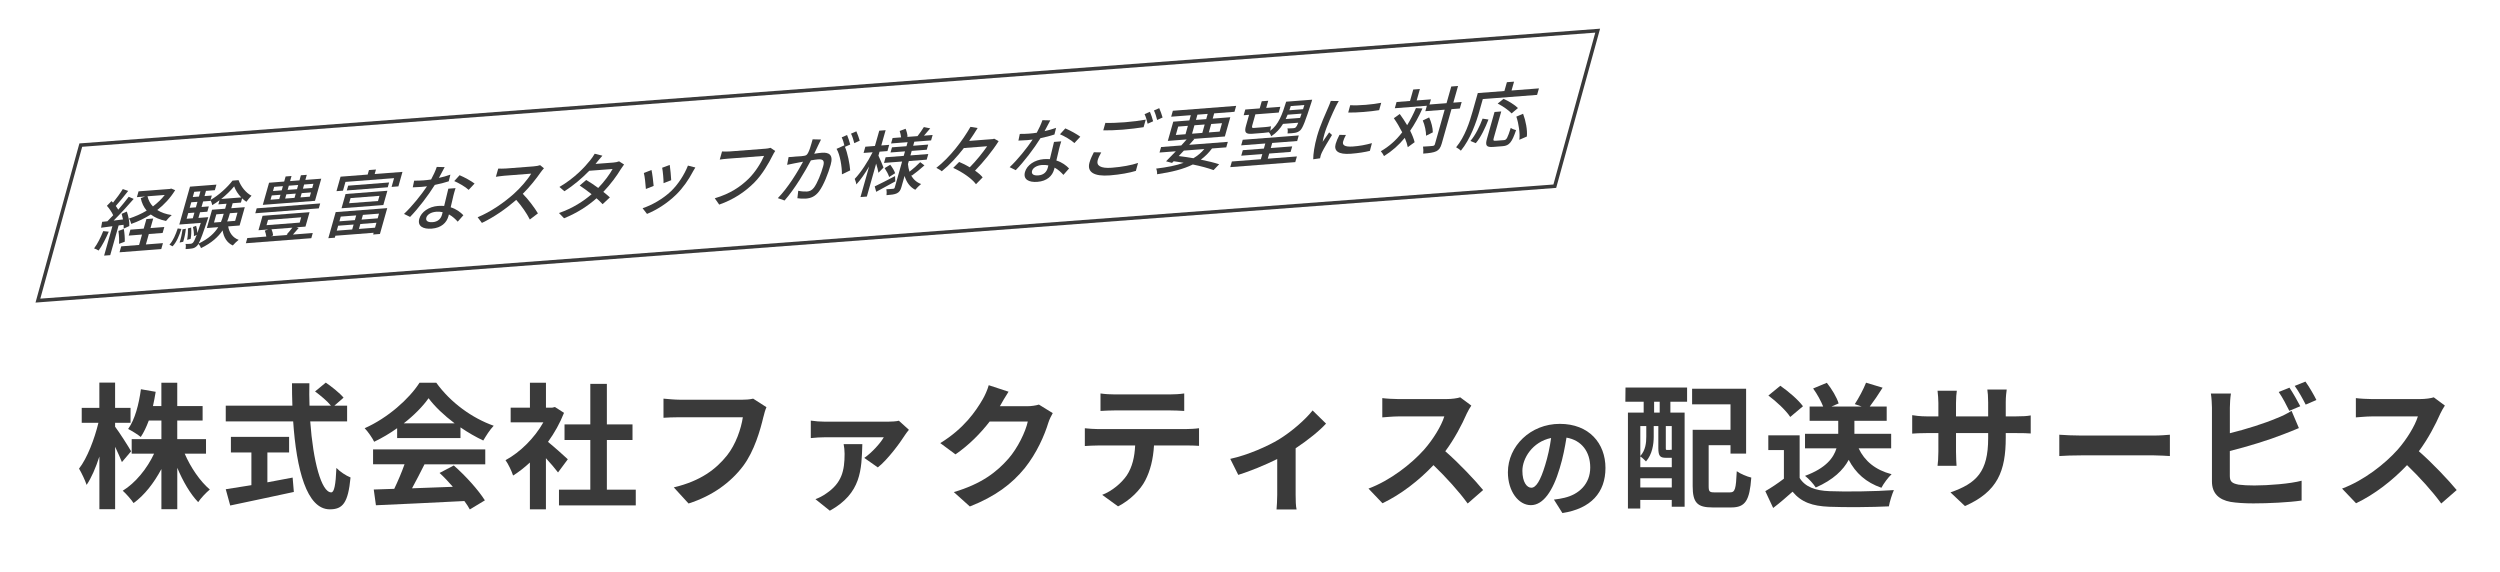 <?xml version="1.0" encoding="UTF-8"?> <svg xmlns="http://www.w3.org/2000/svg" id="_レイヤー_1" data-name="レイヤー 1" viewBox="0 0 699 160"><defs><style> .cls-1 { fill: none; stroke: #3a3a3a; stroke-miterlimit: 10; } .cls-2 { fill: #3a3a3a; stroke-width: 0px; } </style></defs><g><g><path class="cls-2" d="M33.17,63.02c-.94,3.33-1.41,4.99-2.35,8.32-.69.05-1.03.08-1.71.13.93-3.29,1.39-4.93,2.32-8.22-1.15.15-2.22.29-3.17.42.12-.66.18-.99.3-1.65.58-.06.87-.09,1.46-.15.51-.51,1.08-1.09,1.63-1.69-.38-.86-1.08-1.88-1.76-2.64.51-.52.77-.78,1.28-1.31.15.13.29.27.43.42.96-1.16,2.05-2.67,2.73-3.79.6.21.91.31,1.51.52-1.11,1.41-2.41,3.04-3.47,4.21.26.36.51.71.68,1.04,1.08-1.25,2.13-2.54,2.94-3.61.56.23.83.35,1.39.59-1.68,1.93-3.79,4.25-5.61,6.06.83-.08,1.71-.19,2.62-.32-.11-.55-.24-1.09-.38-1.57.58-.25.87-.38,1.45-.63.45,1.25.77,2.93.69,4.05-.63.29-.95.43-1.58.72.03-.32,0-.67-.02-1.07-.55.07-.82.11-1.37.18ZM30.41,64.78c-.81,1.92-1.84,3.92-2.84,5.27-.25-.2-.91-.48-1.27-.6.96-1.26,1.86-3.07,2.56-4.83.62.06.93.09,1.55.16ZM34.62,64.02c.19,1.11.32,2.59.26,3.56-.64.24-.96.36-1.6.6.07-.98.01-2.48-.17-3.61.6-.22.91-.33,1.51-.55ZM48.98,53.17c-1.38,2.24-3.09,4.06-5.01,5.55,1.08.69,2.43,1.18,4.05,1.41-.5.42-1.24,1.16-1.6,1.65-1.7-.34-3.13-.95-4.26-1.81-1.72,1.08-3.56,1.96-5.47,2.64-.09-.47-.36-1.14-.63-1.5,1.69-.55,3.4-1.29,4.95-2.22-.82-.97-1.38-2.13-1.66-3.5.5-.18.74-.27,1.24-.45-.93.07-1.39.11-2.31.18.18-.65.27-.97.46-1.62,3.5-.27,5.24-.4,8.74-.67.16-.04.24-.07.39-.11.44.18.66.27,1.11.45ZM40.79,68.35c1.91-.15,2.86-.22,4.77-.37-.19.66-.28,1-.47,1.66-4.67.36-7,.54-11.67.9.19-.66.28-1,.47-1.66,2-.15,3-.23,5-.39.33-1.17.49-1.75.82-2.91-1.49.11-2.23.17-3.72.29.19-.66.28-1,.47-1.66,1.49-.11,2.23-.17,3.72-.29.3-1.07.45-1.6.76-2.67.76-.06,1.14-.09,1.9-.15-.3,1.07-.45,1.6-.76,2.67,1.55-.12,2.32-.18,3.86-.3-.19.66-.28,1-.47,1.66-1.55.12-2.32.18-3.86.3-.33,1.17-.49,1.75-.82,2.91ZM41.24,54.89c.26,1.09.76,2.04,1.52,2.83,1.24-.95,2.37-2,3.31-3.21-1.93.15-2.9.22-4.83.37Z"></path><path class="cls-2" d="M63.8,63.29c.28,1.78,1.29,3.17,2.93,3.77-.48.35-1.24,1.11-1.64,1.57-1.63-.74-2.55-2.26-2.85-4.21-1.19,1.77-3.03,3.5-6.05,4.96-.08-.35-.43-.9-.72-1.17-.16.27-.31.46-.45.59-.42.41-.83.59-1.3.67-.44.08-1.13.15-1.83.18.08-.44.12-1.08-.02-1.44.62.01,1.18-.03,1.45-.05.23-.02.4-.08.61-.28.24-.24.57-.86,1.06-2.18-.31.13-.47.19-.78.32.06-.72-.07-1.76-.27-2.55.36-.13.54-.2.9-.33.17.6.32,1.38.34,2.01.27-.75.59-1.67.96-2.83-2.4.19-3.61.28-6.01.46,1.2-4.23,1.8-6.35,2.99-10.59,2.96-.23,4.44-.34,7.39-.57-.18.62-.26.94-.44,1.56-.99.08-1.49.11-2.48.19-.16.58-.25.87-.41,1.46l2.04-.16c-.14.49-.21.74-.35,1.23,2.26-1.28,4.74-3.55,6.14-5.4.68-.05,1.02-.08,1.69-.13.67,1.83,2.06,3.56,3.62,4.35-.45.45-1.03,1.15-1.43,1.7-.41-.27-.82-.59-1.2-.96-.13.47-.2.71-.33,1.18-.93.07-1.39.11-2.31.18-.16.56-.24.84-.39,1.4,1.51-.12,2.27-.17,3.78-.29-.58,2.05-.87,3.07-1.45,5.12-1.28.1-1.92.15-3.2.25ZM47.38,68.4c1.01-1.07,1.74-2.81,2.31-4.53.41.05.62.08,1.03.14-.59,1.81-1.35,3.71-2.47,4.86-.35-.19-.53-.28-.88-.47ZM54.31,53.63c-.16.58-.25.87-.41,1.46.69-.05,1.04-.08,1.73-.13.16-.58.25-.87.41-1.46-.69.05-1.04.08-1.73.13ZM53.48,56.56c-.17.62-.26.92-.44,1.54.69-.05,1.04-.08,1.73-.13.17-.62.26-.92.44-1.54l-1.73.13ZM52.18,61.16c.69-.05,1.04-.08,1.73-.13l.45-1.58c-.69.05-1.04.08-1.73.13-.18.63-.27.95-.45,1.58ZM51.97,63.96c-.11,1.16-.43,2.67-.75,3.64-.4.09-.61.13-1.01.22.35-1.02.67-2.51.82-3.69.37-.07.56-.1.94-.17ZM52.32,67.06c.18-.86.26-2.2.22-3.2.37-.09.55-.14.91-.23.09.98.03,2.31-.15,3.16-.39.11-.59.16-.99.27ZM58.25,60.69s-.14.49-.22.69c-1.22,3.74-1.94,5.71-2.51,6.73,2.85-1.37,4.5-2.98,5.5-4.6-1.27.1-1.91.15-3.18.25.58-2.05.87-3.07,1.45-5.12,1.46-.11,2.19-.17,3.66-.28.16-.56.24-.84.39-1.4-.92.07-1.38.11-2.29.18.13-.46.2-.69.33-1.15-.67.51-1.37.98-2.04,1.37-.07-.39-.26-1.01-.46-1.37-.02.07-.03.11-.05.18-.82.06-1.23.09-2.04.16-.17.62-.26.92-.44,1.54l2.04-.16-.42,1.48-2.04.16c-.18.63-.27.95-.45,1.58,1.11-.09,1.66-.13,2.77-.21ZM67.44,55.19c-.88-.9-1.59-2.01-1.97-3.09-.91,1.14-2.22,2.41-3.62,3.53,2.24-.17,3.36-.26,5.6-.43ZM61.78,62.06c.29-.66.48-1.29.66-1.91.04-.15.07-.23.11-.38-.83.06-1.24.1-2.07.16-.26.91-.39,1.37-.65,2.29.78-.06,1.17-.09,1.94-.15ZM64.27,59.63c-.05.16-.07.24-.11.4-.18.63-.38,1.26-.64,1.89.89-.07,1.34-.1,2.23-.17.26-.91.39-1.37.65-2.29-.85.07-1.28.1-2.13.16Z"></path><path class="cls-2" d="M89.14,58.26c-7.11.55-10.66.82-17.76,1.37.16-.55.23-.83.39-1.38,7.11-.55,10.66-.82,17.76-1.37-.16.55-.23.83-.39,1.38ZM87.45,65.14c-.16.58-.25.87-.41,1.46-7.32.57-10.98.85-18.3,1.41.16-.58.25-.87.41-1.46,2.12-.16,3.18-.25,5.31-.41-.07-.55-.24-1.17-.42-1.65.39-.13.58-.2.96-.33-1.09.08-1.64.13-2.73.21.46-1.61.68-2.42,1.14-4.03,5.25-.41,7.88-.61,13.14-1.01-.46,1.61-.68,2.42-1.14,4.03-1.02.08-1.52.12-2.54.2.25.08.38.11.63.19-.53.65-1.09,1.29-1.59,1.83,2.21-.17,3.32-.26,5.54-.43ZM88.08,56.15c-5.84.45-8.76.68-14.6,1.13.7-2.48,1.05-3.72,1.75-6.19,1.69-.13,2.54-.2,4.23-.33.16-.57.24-.85.4-1.42.66-.05.99-.08,1.65-.13-.16.57-.24.85-.4,1.42,1.05-.08,1.57-.12,2.62-.2.16-.57.24-.85.4-1.42.66-.05.99-.08,1.65-.13-.16.57-.24.85-.4,1.42,1.78-.14,2.66-.21,4.44-.34-.7,2.48-1.05,3.72-1.75,6.19ZM76.33,53.41c.97-.08,1.46-.11,2.44-.19.13-.47.2-.7.33-1.17-.97.08-1.46.11-2.44.19-.13.47-.2.7-.33,1.17ZM75.64,55.84c.97-.08,1.46-.11,2.44-.19.14-.48.2-.72.34-1.19-.97.08-1.46.11-2.44.19-.14.48-.2.72-.34,1.19ZM74.52,62.96c3.71-.29,5.56-.43,9.27-.72.17-.59.25-.89.42-1.48-3.71.29-5.56.43-9.27.72l-.42,1.48ZM75.91,64.1c.25.55.42,1.23.46,1.73-.23.09-.34.13-.57.22,1.88-.14,2.81-.22,4.69-.36-.14-.04-.21-.07-.35-.11.49-.51,1.13-1.3,1.6-1.92-2.33.18-3.5.27-5.83.45ZM80.75,51.92c-.13.47-.2.7-.33,1.17,1.05-.08,1.57-.12,2.62-.2.13-.47.2-.7.33-1.17-1.05.08-1.57.12-2.62.2ZM80.07,54.33c-.14.48-.2.72-.34,1.19,1.05-.08,1.57-.12,2.62-.2.13-.48.2-.72.34-1.19-1.05.08-1.57.12-2.62.2ZM87.63,51.39c-1.04.08-1.56.12-2.6.2-.13.47-.2.7-.33,1.17,1.04-.08,1.56-.12,2.6-.2.13-.47.2-.7.33-1.17ZM86.95,53.8c-1.04.08-1.56.12-2.6.2-.14.48-.2.72-.34,1.19,1.04-.08,1.56-.12,2.6-.2.14-.48.2-.72.34-1.19Z"></path><path class="cls-2" d="M112.53,48.06c-.46,1.62-.69,2.43-1.14,4.05-.76.06-1.14.09-1.9.15.28-.98.42-1.47.69-2.45-5.44.42-8.15.63-13.59,1.05-.28.98-.42,1.47-.69,2.45-.73.06-1.09.08-1.82.14.46-1.62.69-2.43,1.14-4.05,3.03-.23,4.55-.35,7.58-.59.14-.5.21-.75.36-1.26.78-.06,1.18-.09,1.96-.15-.14.5-.21.75-.36,1.26,3.11-.24,4.66-.36,7.77-.6ZM93.85,59.3c5.77-.45,8.65-.67,14.42-1.11-.82,2.89-1.23,4.34-2.04,7.23-.76.06-1.14.09-1.9.15.05-.19.08-.29.14-.49-4.28.33-6.42.5-10.7.83-.06.22-.09.33-.15.55-.73.06-1.09.08-1.82.14.82-2.91,1.24-4.37,2.06-7.29ZM108.8,51.02c-.15.53-.23.8-.38,1.34-4.59.35-6.88.53-11.46.89.15-.53.23-.8.38-1.34l11.46-.89ZM96.62,54.24c4.68-.36,7.01-.54,11.69-.9-.45,1.59-.68,2.39-1.13,3.99-4.68.36-7.01.54-11.69.9.45-1.59.68-2.39,1.13-3.99ZM95.27,60.56c-.15.53-.22.79-.37,1.32,1.73-.13,2.59-.2,4.32-.33.15-.53.22-.79.37-1.32-1.73.13-2.59.2-4.32.33ZM94.16,64.49c1.73-.13,2.59-.2,4.32-.33.16-.55.23-.83.39-1.38-1.73.13-2.59.2-4.32.33-.16.55-.23.83-.39,1.38ZM97.61,56.82c3.23-.25,4.85-.37,8.08-.62.16-.57.24-.86.41-1.44-3.23.25-4.85.37-8.08.62-.16.57-.24.86-.41,1.44ZM105.97,59.73c-1.8.14-2.7.21-4.5.35-.15.53-.22.79-.37,1.32,1.8-.14,2.7-.21,4.5-.35.15-.53.22-.79.37-1.32ZM104.86,63.66c.16-.55.23-.83.39-1.38-1.8.14-2.7.21-4.5.35-.16.55-.23.83-.39,1.38,1.8-.14,2.7-.21,4.5-.35Z"></path><path class="cls-2" d="M122.7,49.75c1.1-.24,2.19-.55,3.23-.92-.19.74-.28,1.11-.46,1.86-1.11.36-2.47.73-3.9,1.01-1.82,2.93-4.61,6.59-6.91,8.95-.68-.34-1.02-.5-1.7-.84,2.25-2.11,4.85-5.36,6.43-7.72-.52.06-1.02.12-1.52.16-.78.06-1.65.11-2.46.13.16-.75.23-1.12.39-1.87.78.02,1.76-.02,2.59-.08.68-.05,1.41-.13,2.15-.25.63-1.16,1.23-2.43,1.58-3.51.88.02,1.33.03,2.21.05-.37.72-.98,1.88-1.61,3.03ZM126.71,54.98c-.17.66-.44,1.83-.7,2.98,1.6.49,2.76,1.39,3.55,2.22-.63.72-.95,1.08-1.58,1.8-.6-.67-1.41-1.46-2.46-2.03-.06.2-.11.4-.16.57-.49,1.72-1.93,3.2-4.66,3.41-2.4.18-4.05-.68-3.46-2.78.54-1.9,2.67-3.37,5.23-3.57.62-.05,1.18-.03,1.72,0,.39-1.59.83-3.49,1.16-4.82.81-.06,1.21-.09,2.02-.16-.28.85-.46,1.56-.67,2.37ZM120.95,62.12c1.57-.12,2.33-1.01,2.64-2.11.05-.18.12-.42.17-.69-.55-.12-1.16-.17-1.85-.11-1.36.11-2.46.78-2.7,1.61-.25.87.33,1.4,1.74,1.29ZM127.01,50.63c.6-.66.9-.98,1.49-1.64,1.3.53,3.36,1.68,4.19,2.33-.66.71-.99,1.06-1.65,1.77-.87-.84-2.8-1.94-4.03-2.46Z"></path><path class="cls-2" d="M151.19,48.16c-1.19,1.72-3.06,4.1-5.02,6.03,1.62,1.62,3.38,4.03,4.23,5.47-.91.69-1.36,1.03-2.26,1.72-.85-1.72-2.28-3.78-3.8-5.49-2.86,2.48-6.26,4.86-9.6,6.44-.47-.64-.71-.95-1.19-1.59,3.7-1.51,7.49-4.18,10.17-6.59,1.84-1.65,3.85-3.98,4.8-5.6-3.03.23-4.55.35-7.58.59-.81.06-1.95.25-2.29.29.26-.91.39-1.37.65-2.29.4.03,1.57.02,2.21-.03,3.07-.24,4.6-.36,7.66-.59.76-.06,1.47-.19,1.85-.34.43.35.64.52,1.07.87-.2.21-.65.74-.9,1.1Z"></path><path class="cls-2" d="M166.85,45.41c-.12.15-.22.27-.34.42,1.99-.15,2.99-.23,4.98-.38.58-.04,1.18-.17,1.61-.34.55.35.83.53,1.39.88-.28.36-.65.88-.91,1.3-1.08,1.81-2.8,4.18-4.89,6.36.7.54,1.33,1.09,1.83,1.54-.81.76-1.22,1.14-2.03,1.9-.43-.48-1.04-1.05-1.7-1.65-2.39,2.11-5.36,4.08-9.08,5.59-.57-.59-.85-.88-1.42-1.47,3.83-1.33,6.83-3.28,9.12-5.26-1.14-.9-2.35-1.78-3.33-2.43.73-.62,1.1-.93,1.83-1.55,1.04.61,2.23,1.41,3.35,2.23,1.68-1.73,3.21-3.79,4.02-5.3-2.61.2-3.92.3-6.53.5-1.88,1.95-4.32,4.06-6.95,5.72-.55-.48-.83-.72-1.38-1.2,4.19-2.44,7.06-5.53,8.56-7.41.37-.44.97-1.28,1.3-1.88.86.22,1.29.33,2.15.55-.58.64-1.24,1.46-1.58,1.88Z"></path><path class="cls-2" d="M182.75,51.98c-.87.34-1.3.52-2.16.86-.05-1.04-.34-3.72-.57-4.47l2.14-.84c.21.89.52,3.36.6,4.45ZM193.7,48.05c-1.17,2.21-2.67,4.42-4.62,6.34-2.58,2.53-5.6,4.37-8.18,5.42-.49-.64-.74-.95-1.23-1.59,2.52-.83,5.68-2.58,7.98-4.79,1.92-1.85,3.69-4.56,4.7-7.13.83.21,1.24.32,2.07.53-.33.52-.56.89-.73,1.22ZM187.67,50.38c-.85.34-1.28.5-2.14.84.02-.93-.19-3.39-.39-4.32.85-.31,1.27-.47,2.12-.78.13.82.39,3.39.41,4.26Z"></path><path class="cls-2" d="M216.04,43.43c-1.04,2.1-2.9,5.39-5.18,7.66-2.56,2.55-5.69,4.68-9.77,6.12-.5-.71-.74-1.06-1.24-1.77,4.32-1.28,7.14-3.2,9.44-5.44,1.91-1.87,3.54-4.53,4.34-6.41-4.06.31-6.09.47-10.14.78-.89.07-1.73.17-2.25.25.26-.91.38-1.36.64-2.27.56.04,1.5.04,2.19-.01,4.01-.31,6.01-.46,10.02-.77.35-.03.87-.09,1.36-.24.52.36.78.53,1.3.89-.26.34-.49.79-.7,1.2Z"></path><path class="cls-2" d="M228.87,40.4c-.31.63-.76,1.62-1.22,2.59.87-.15,1.65-.25,2.12-.28,1.98-.15,3.29.52,2.49,3.35-.68,2.39-1.93,5.67-3.25,7.44-1.08,1.43-2.26,1.92-3.69,2.03-.81.06-1.74,0-2.37-.11.1-.83.15-1.25.24-2.08.78.18,1.85.25,2.43.21.72-.06,1.35-.28,1.96-1.08.98-1.32,2-3.92,2.59-6.02.49-1.74-.23-1.98-1.53-1.88-.43.03-1.13.13-1.91.27-1.61,3.03-4.39,7.82-7.36,11.22-.76-.27-1.14-.4-1.89-.66,2.84-2.89,5.56-7.38,7.06-10.19-.96.17-1.84.34-2.33.44-.53.1-1.54.3-2.13.44.16-.87.25-1.3.41-2.17.67-.01,1.3-.08,2-.15.67-.07,2.49-.05,2.99-.43.73-.54,1.35-3.07,1.73-4.39.94.02,1.41.03,2.35.06-.22.43-.48.97-.7,1.42ZM237.72,40.41c-.59.26-.89.39-1.48.65.75,1.72,1.37,4.88,1.47,6.58-.93.44-1.39.67-2.31,1.11.03-2.12-.53-5.54-1.5-7.13.86-.39,1.29-.59,2.16-.98,0,.04.04.08.05.12-.17-.76-.46-1.73-.77-2.36.6-.26.9-.39,1.5-.65.31.69.69,1.91.88,2.66ZM240.37,39.34c-.6.28-.91.41-1.51.69-.21-.84-.54-1.94-.92-2.66.6-.26.9-.39,1.5-.65.32.71.75,1.92.94,2.62Z"></path><path class="cls-2" d="M245.62,48.31c-.09-.61-.38-1.65-.65-2.56-1.04,3.68-1.56,5.53-2.6,9.21-.71.05-1.07.08-1.78.14.97-3.42,1.45-5.14,2.42-8.56-1.16,1.97-2.43,3.81-3.58,5.03-.04-.49-.3-1.16-.45-1.55,1.69-1.75,3.71-4.84,5-7.45-1.01.08-1.51.12-2.52.19.2-.7.3-1.04.49-1.74,1.07-.08,1.61-.12,2.68-.21.48-1.71.73-2.56,1.21-4.27.71-.05,1.07-.08,1.78-.14-.48,1.71-.73,2.56-1.21,4.27.88-.07,1.33-.1,2.21-.17-.2.7-.3,1.04-.49,1.74-.88.07-1.33.1-2.21.17-.13.45-.19.67-.31,1.11.35.69,1.24,2.83,1.42,3.33-.56.58-.84.87-1.4,1.45ZM250.32,50.72c-1.8,1.01-3.76,2.07-5.33,2.91-.17-.6-.25-.91-.42-1.51,1.44-.67,3.57-1.78,5.69-2.89.02.6.04.9.06,1.5ZM254.69,48.9c.6,1.18,1.55,2.08,2.85,2.55-.47.37-1.25,1.13-1.63,1.61-1.5-.75-2.47-2.13-2.99-3.87-.35,1.24-.53,1.86-.88,3.1-.26.91-.58,1.42-1.27,1.76-.67.33-1.61.42-2.9.52.07-.46.06-1.21-.04-1.66.79-.02,1.65-.1,1.92-.13.24-.03.35-.11.42-.35.82-2.91,1.23-4.36,2.06-7.27-2.02.16-3.04.23-5.06.39.18-.63.27-.95.45-1.58,2.02-.16,3.04-.23,5.06-.39.14-.5.21-.75.36-1.26-1.62.13-2.43.19-4.05.31.16-.57.24-.86.41-1.44,1.62-.13,2.43-.19,4.05-.31.13-.45.19-.68.32-1.13-1.85.14-2.78.21-4.63.36.17-.61.26-.91.43-1.52.95-.07,1.43-.11,2.38-.18-.06-.57-.23-1.25-.4-1.79.66-.25.99-.37,1.65-.62.3.67.52,1.58.55,2.19-.1.04-.15.06-.25.1,1.21-.09,1.82-.14,3.04-.23.57-.72,1.34-1.81,1.77-2.53.71.14,1.07.21,1.78.36-.61.72-1.22,1.44-1.75,2.04.97-.07,1.45-.11,2.42-.19-.17.61-.26.91-.43,1.52-1.88.14-2.81.22-4.69.36-.13.45-.19.68-.32,1.13,1.69-.13,2.53-.2,4.21-.33-.16.57-.24.86-.41,1.44-1.69.13-2.53.2-4.21.33-.14.5-.21.75-.36,1.26,2-.15,3-.23,5-.39-.18.63-.27.95-.45,1.58-2,.15-3,.23-5,.39-.1.34-.14.51-.24.85.07.75.21,1.47.43,2.13.99-.77,2.22-1.85,3-2.67.47.36.71.54,1.18.9-1.14,1.04-2.52,2.14-3.54,2.87-.1-.08-.15-.12-.25-.2ZM248.91,46.06c.55.71,1.16,1.69,1.37,2.37-.67.42-1,.64-1.67,1.06-.19-.68-.75-1.72-1.26-2.48.63-.38.94-.57,1.56-.95Z"></path><path class="cls-2" d="M279.22,39.46c-1.63,2.62-4.21,5.81-6.6,8.25.89.62,1.66,1.28,2.13,1.89l-1.87,1.91c-1.08-1.54-3.87-3.46-6.37-4.56.67-.67,1-1,1.67-1.67.96.4,2,.91,2.97,1.49,1.75-1.76,3.56-4,4.86-5.88-2.6.2-3.9.3-6.51.5-1.88,2.42-3.98,4.72-6.18,6.5-.34-.31-1.07-.73-1.53-.95,3.85-2.97,7.39-7.68,9.55-11.47.8.13,1.21.19,2.01.32-.71,1.16-1.51,2.39-2.37,3.61,2.64-.2,3.97-.31,6.61-.51.16-.04.24-.07.39-.11.5.27.75.41,1.24.68Z"></path><path class="cls-2" d="M292.05,36.67c1.1-.24,2.2-.55,3.23-.92-.19.74-.28,1.11-.46,1.86-1.11.36-2.47.73-3.9,1.02-1.82,2.93-4.61,6.59-6.92,8.95-.68-.34-1.02-.5-1.7-.84,2.26-2.11,4.85-5.36,6.43-7.72-.52.06-1.02.12-1.52.16-.78.06-1.65.11-2.46.13.16-.75.23-1.12.39-1.87.78.02,1.76-.02,2.59-.08.68-.05,1.41-.13,2.15-.25.63-1.16,1.23-2.43,1.58-3.51.88.02,1.33.03,2.21.05-.37.72-.98,1.88-1.61,3.03ZM296.06,41.9c-.17.66-.44,1.84-.7,2.98,1.6.49,2.76,1.39,3.55,2.22-.63.72-.95,1.08-1.58,1.8-.6-.67-1.41-1.46-2.46-2.03-.06.2-.11.4-.16.57-.49,1.72-1.93,3.2-4.66,3.41-2.4.18-4.05-.68-3.46-2.78.54-1.9,2.67-3.37,5.23-3.57.62-.05,1.18-.03,1.72,0,.39-1.59.83-3.49,1.16-4.82.81-.06,1.21-.09,2.02-.16-.28.85-.46,1.56-.67,2.37ZM290.31,49.04c1.57-.12,2.33-1.01,2.64-2.1.05-.18.12-.42.17-.69-.55-.12-1.16-.17-1.85-.11-1.36.11-2.46.78-2.7,1.61-.25.87.33,1.4,1.74,1.29ZM296.37,37.54c.6-.66.9-.98,1.49-1.64,1.3.53,3.36,1.68,4.19,2.33-.66.71-.99,1.06-1.65,1.77-.87-.84-2.8-1.94-4.03-2.46Z"></path><path class="cls-2" d="M306.91,44.83c-.41,1.44.76,2.32,3.94,2.07,2.81-.22,5.54-.72,7.35-1.34-.24.89-.37,1.33-.61,2.22-1.73.53-4.37,1.03-7.29,1.26-4.44.34-6.42-.93-5.68-3.58.31-1.09.81-2.08,1.22-2.89.83.02,1.24.02,2.07.04-.44.79-.8,1.49-1.01,2.22ZM314.53,34.18c2-.15,4.25-.45,5.82-.73-.24.84-.36,1.26-.6,2.11-1.46.23-3.87.54-5.81.69-2.11.16-3.86.22-5.47.2.24-.83.35-1.25.59-2.09,1.46.05,3.34-.02,5.47-.18ZM322.41,33.91c-.61.28-.92.42-1.53.69-.18-.8-.5-1.96-.86-2.69.6-.26.9-.39,1.5-.65.31.69.7,1.89.89,2.64ZM325.05,32.86c-.6.28-.91.41-1.51.69-.21-.84-.54-1.96-.9-2.66.59-.26.89-.39,1.48-.65.32.71.75,1.92.94,2.62Z"></path><path class="cls-2" d="M338.88,41.51c-.92,1.24-1.96,2.27-3.13,3.13,2.01.4,3.8.85,5.13,1.29-.63.65-.94.98-1.57,1.63-1.48-.54-3.49-1.1-5.8-1.57-2.63,1.31-5.87,2.12-9.99,2.73.03-.54-.06-1.2-.26-1.58,3.06-.37,5.58-.86,7.69-1.62-.9-.17-1.84-.29-2.79-.44-.18.19-.27.28-.46.47-.67-.18-1-.27-1.67-.45.78-.77,1.75-1.76,2.73-2.8-1.83.14-2.74.21-4.56.35.17-.62.26-.92.44-1.54,2.26-.17,3.38-.26,5.64-.44.53-.57,1.05-1.15,1.51-1.68-2.11.16-3.16.24-5.27.41.61-2.15.91-3.23,1.52-5.38,1.8-.14,2.7-.21,4.5-.35.16-.58.25-.87.41-1.46-2.2.17-3.3.25-5.49.42.19-.66.28-1,.47-1.66,7.08-.55,10.62-.82,17.7-1.37-.19.66-.28,1-.47,1.66-2.27.18-3.41.26-5.68.44-.16.58-.25.87-.41,1.46,1.97-.15,2.95-.23,4.92-.38-.61,2.15-.91,3.23-1.52,5.38-3.54.27-5.3.41-8.84.68.11.02.17.03.29.06-.45.51-.92,1.04-1.42,1.59,4.32-.33,6.48-.5,10.8-.83-.17.62-.26.92-.44,1.54-1.59.12-2.39.18-3.99.31ZM328.76,37.74c1.08-.08,1.62-.13,2.71-.21.27-.94.4-1.41.66-2.35-1.08.08-1.62.13-2.71.21-.27.94-.4,1.41-.66,2.35ZM331.01,42.11c-.49.51-.98,1.03-1.44,1.52,1.39.17,2.78.38,4.11.61,1.19-.71,2.17-1.53,3.05-2.57-2.29.18-3.43.27-5.72.44ZM334.39,33.52c1.15-.09,1.72-.13,2.87-.22.16-.58.25-.87.41-1.46-1.15.09-1.72.13-2.87.22-.16.58-.25.87-.41,1.46ZM336.17,37.16c.27-.94.4-1.41.66-2.35-1.15.09-1.72.13-2.87.22-.27.94-.4,1.41-.66,2.35,1.15-.09,1.72-.13,2.87-.22ZM338.65,34.67c-.27.94-.4,1.41-.66,2.35,1.21-.09,1.81-.14,3.02-.23.27-.94.4-1.41.66-2.35-1.21.09-1.81.14-3.02.23Z"></path><path class="cls-2" d="M349.22,32.1c-.6.05-.89.07-1.49.12.18-.64.27-.96.45-1.6,1.61-.12,2.42-.19,4.03-.31.23-.8.34-1.2.57-2,.73-.06,1.09-.08,1.82-.14-.23.8-.34,1.2-.57,2,1.58-.12,2.37-.18,3.95-.3-.18.64-.27.96-.45,1.6-2.61.2-3.92.3-6.53.5-.35,1.22-.52,1.83-.86,3.06-.17.61-.1.78.44.74,1.26-.1,1.9-.15,3.16-.24.48-.04,1.23-.13,1.64-.22-.06.34-.16.86-.22,1.26,2.36-1.79,3.34-4.53,4.45-8.14,2.91-.22,4.36-.34,7.27-.56-.08.29-.12.44-.21.73-1.68,5.24-2.4,7.11-3.08,7.8-.47.43-.91.62-1.48.73-.47.09-1.28.16-2.11.18.08-.42.1-1.06-.05-1.4.73,0,1.41-.05,1.7-.07.29-.02.46-.06.69-.29.17-.17.38-.54.65-1.24-1.7.13-2.55.2-4.26.33-.83,1.37-1.89,2.54-3.3,3.46-.1-.35-.37-.84-.67-1.12-.4.07-.93.13-1.44.17-1.28.1-1.92.15-3.2.25-1.94.15-2.25-.46-1.74-2.26l.85-3.01ZM362.61,43.75c-.18.63-.27.95-.45,1.58-7.27.56-10.91.84-18.18,1.4.18-.63.27-.95.45-1.58,3.24-.25,4.86-.38,8.1-.63.16-.58.24-.86.41-1.44-2.35.18-3.53.27-5.89.45.17-.62.26-.92.44-1.54,2.35-.18,3.53-.27,5.89-.45.16-.57.24-.85.4-1.42-2.7.21-4.05.31-6.75.52.18-.62.26-.93.44-1.56,6.26-.48,9.39-.73,15.66-1.21-.18.62-.26.93-.44,1.56-2.79.22-4.19.32-6.98.54-.16.57-.24.85-.4,1.42,2.4-.19,3.59-.28,5.99-.46-.17.62-.26.92-.44,1.54-2.4.19-3.59.28-5.99.46-.16.58-.24.86-.41,1.44,3.26-.25,4.9-.38,8.16-.63ZM363.5,32.97c.12-.35.25-.75.42-1.2-1.56.12-2.34.18-3.9.3-.18.41-.35.82-.54,1.21,1.61-.12,2.42-.19,4.03-.31ZM360.9,29.65c-.14.41-.27.79-.39,1.18,1.53-.12,2.29-.18,3.82-.29.15-.47.22-.71.37-1.18-1.52.12-2.28.18-3.8.29Z"></path><path class="cls-2" d="M373.47,29.79c-.82,1.69-2.56,5.54-3.17,7.71-.2.71-.36,1.41-.49,2.16.59-.86,1.28-1.88,1.82-2.65.32.29.48.44.8.73-.97,1.58-2.31,3.8-2.8,4.83-.14.29-.32.73-.37.94-.05.2-.12.5-.17.75-.77.11-1.15.16-1.91.27-.01-1.39.31-3.75,1.08-6.48.85-3.02,2.48-6.53,3.17-8.14.22-.51.49-1.15.66-1.69.89.01,1.34.02,2.24.03-.25.37-.68,1.2-.87,1.57ZM375.54,39.55c-.26.91.25,1.6,2.75,1.41,1.86-.14,3.45-.43,5.3-.94-.23.86-.34,1.3-.57,2.16-1.37.34-3.13.64-5.34.81-3.51.27-4.78-.8-4.23-2.76.21-.73.53-1.51,1.06-2.52.73,0,1.09.01,1.81.02-.39.72-.62,1.28-.78,1.82ZM386.19,28.73c-.23.83-.35,1.24-.58,2.07-2.42.4-6.33.73-8.65.67.23-.83.34-1.24.56-2.06,2.27.18,6.45-.22,8.68-.67Z"></path><path class="cls-2" d="M408.16,30.34c-.93.07-1.4.11-2.33.18-1.09,3.86-1.64,5.79-2.73,9.65-.33,1.15-.76,1.75-1.51,2.12-.76.37-1.93.53-3.66.66.07-.54.05-1.41-.05-1.96,1.23-.05,2.35-.15,2.7-.19.34-.04.52-.14.62-.48,1.09-3.86,1.64-5.79,2.73-9.65-2.16.17-3.25.25-5.41.42.17-.61.26-.91.43-1.52-3.59.28-5.38.42-8.96.69.2-.7.3-1.04.49-1.74,1.5-.12,2.26-.17,3.76-.29.36-1.28.54-1.92.9-3.2.74-.06,1.12-.09,1.86-.14-.36,1.28-.54,1.92-.9,3.2,1.59-.12,2.39-.18,3.99-.31-.16.57-.24.86-.41,1.44,1.91-.15,2.86-.22,4.77-.37.53-1.86.79-2.79,1.32-4.66.76-.06,1.14-.09,1.9-.15-.53,1.86-.79,2.79-1.32,4.66.93-.07,1.4-.11,2.33-.18-.21.73-.31,1.09-.52,1.82ZM397.72,30.33c-1.04,2.32-2.17,4.38-3.44,6.22.58,1.16,1.03,2.28,1.25,3.21-.76.56-1.15.84-1.91,1.39-.15-.76-.44-1.67-.84-2.61-1.66,2.03-3.58,3.72-5.81,5.1-.14-.35-.59-1.04-.89-1.36,2.36-1.35,4.32-3.12,5.98-5.29-.7-1.39-1.52-2.77-2.34-3.94.66-.47.99-.71,1.65-1.18.7.93,1.41,2.03,2.07,3.13.9-1.46,1.71-3.04,2.46-4.78.72.04,1.09.06,1.81.1ZM398.73,37.95c.02-1.15-.35-2.96-.92-4.27.71-.34,1.07-.51,1.78-.85.59,1.26,1.05,2.99,1.02,4.18-.75.38-1.13.56-1.88.94Z"></path><path class="cls-2" d="M413.66,31.02c-.89,3.16-2.53,7.88-5.2,11.11-.27-.28-.95-.78-1.33-.95,2.49-3,3.79-7.12,4.61-10.02.58-2.06.87-3.08,1.45-5.14,2.97-.23,4.46-.34,7.44-.57.28-.99.42-1.48.7-2.47.8-.06,1.2-.09,2-.15-.28.99-.42,1.48-.7,2.47,3.07-.24,4.6-.36,7.66-.59-.21.73-.31,1.09-.52,1.82-6.07.47-9.11.7-15.18,1.17-.38,1.33-.56,1.99-.94,3.32ZM411.13,39.41c1.41-1.63,2.58-4.06,3.4-6.24.66.1.99.15,1.65.25-.87,2.23-2.1,4.93-3.55,6.61-.6-.25-.9-.37-1.5-.62ZM420.51,39.18c.74-.06.99-.57,1.9-3.43.31.27,1.02.53,1.48.64-1.14,3.37-1.89,4.34-3.71,4.48-1.07.08-1.61.12-2.69.21-1.94.15-2.27-.42-1.72-2.34.84-2.97,1.26-4.46,2.1-7.43.75-.06,1.13-.09,1.88-.15-.84,2.97-1.26,4.46-2.1,7.43-.2.71-.09.82.61.76.9-.07,1.35-.1,2.25-.17ZM422.64,31.71c-.73-.83-2.46-2.03-3.89-2.75.66-.53.99-.8,1.65-1.33,1.41.64,3.19,1.73,4.02,2.58-.71.6-1.07.9-1.78,1.5ZM425.86,31.82c.74,1.96,1.24,4.56,1.05,6.35-.84.37-1.26.55-2.1.91.22-1.76-.16-4.44-.84-6.47.75-.32,1.13-.48,1.88-.8Z"></path></g><polygon class="cls-1" points="434.72 52.06 10.6 84.05 22.59 40.57 446.71 8.57 434.72 52.06"></polygon></g><g><path class="cls-2" d="M34.09,129.21c-.42-1.06-1.14-2.69-1.9-4.29v17.45h-4.4v-14.72c-1.02,3.15-2.24,5.96-3.57,7.93-.42-1.29-1.4-3.34-2.12-4.55,2.28-2.92,4.32-8.27,5.42-12.82h-4.67v-4.17h4.93v-7.06h4.4v7.06h4.32v4.17h-4.32v1.1c1.1,1.4,3.87,5.77,4.48,6.87l-2.58,3.03ZM51.65,126.86c1.67,3.87,4.32,7.74,7.02,10.01-1.02.83-2.54,2.43-3.26,3.53-2.2-2.28-4.25-5.8-5.84-9.6v11.57h-4.44v-11.23c-2.09,3.91-4.74,7.32-7.78,9.52-.68-1.02-2.09-2.62-3.03-3.45,3.53-2.16,6.79-6.15,8.76-10.36h-6.26v-4.06h8.31v-5.2h-3.53c-.65,1.75-1.4,3.34-2.24,4.59-.76-.64-2.54-1.74-3.53-2.24,1.9-2.66,3-6.87,3.57-11.11l4.13.72c-.23,1.37-.46,2.69-.76,3.98h2.35v-6.52h4.44v6.52h7.09v4.06h-7.09v5.2h8.04v4.06h-5.96Z"></path><path class="cls-2" d="M86.74,117.83c.8,11.08,3.11,19.84,5.88,19.84.8,0,1.25-2.01,1.44-6.83,1.02,1.06,2.69,2.16,3.95,2.66-.68,7.17-2.2,8.91-5.8,8.91-6.49,0-9.33-11.23-10.24-24.58h-18.85v-4.4h18.63c-.08-2.05-.11-4.17-.11-6.26h4.86c-.04,2.09-.04,4.21.04,6.26h5.99c-1.02-1.29-2.92-2.85-4.44-3.98l3-2.47c1.71,1.18,3.94,2.96,4.97,4.21l-2.58,2.24h3.57v4.4h-10.28ZM74.76,134.86c2.31-.42,4.74-.87,7.06-1.33l.34,4.02c-6.22,1.37-12.9,2.73-17.79,3.79l-1.25-4.55c1.93-.3,4.44-.68,7.17-1.14v-9.14h-5.73v-4.36h16.27v4.36h-6.07v8.35Z"></path><path class="cls-2" d="M111.03,119.73c-2.01,1.44-4.21,2.73-6.41,3.79-.53-1.1-1.71-2.81-2.66-3.79,6.45-2.85,12.48-8.23,15.33-12.71h4.7c4.02,5.58,10.05,9.9,16.05,12.02-1.14,1.18-2.12,2.81-2.92,4.13-2.09-.99-4.29-2.24-6.37-3.68v3h-17.71v-2.77ZM104.31,125.65h31.37v4.17h-16.99c-1.1,2.24-2.35,4.59-3.49,6.71,3.64-.11,7.55-.27,11.42-.42-1.18-1.37-2.47-2.73-3.72-3.87l3.98-2.09c3.38,2.96,6.9,6.9,8.69,9.75l-4.21,2.54c-.38-.72-.91-1.52-1.52-2.35-8.91.49-18.28.87-24.73,1.18l-.61-4.4,5.73-.19c1.02-2.12,2.09-4.63,2.88-6.87h-8.8v-4.17ZM127.11,118.36c-2.92-2.2-5.54-4.67-7.28-7.02-1.63,2.31-4.06,4.78-6.94,7.02h14.23Z"></path><path class="cls-2" d="M156.02,132.09c-.8-1.06-2.09-2.58-3.38-3.98v14.3h-4.48v-13.09c-1.52,1.4-3.11,2.66-4.7,3.64-.38-1.21-1.44-3.41-2.12-4.29,4.13-2.24,8.12-6.22,10.58-10.58h-9.14v-4.1h5.39v-6.98h4.48v6.98h1.71l.8-.19,2.54,1.63c-1.14,2.88-2.66,5.61-4.48,8.12,1.82,1.48,4.74,4.1,5.54,4.86l-2.73,3.68ZM177.76,136.91v4.4h-21.47v-4.4h8.76v-13.88h-7.21v-4.36h7.21v-11.34h4.63v11.34h7.17v4.36h-7.17v13.88h8.08Z"></path><path class="cls-2" d="M213.46,116.5c-.87,3.72-2.54,9.6-5.69,13.81-3.45,4.55-8.5,8.31-15.25,10.47l-4.13-4.51c7.51-1.78,11.8-5.08,14.87-8.91,2.5-3.15,3.95-7.47,4.44-10.7h-17.68c-1.71,0-3.53.08-4.51.15v-5.35c1.14.11,3.3.3,4.55.3h17.52c.76,0,1.97-.04,3-.3l3.72,2.39c-.34.76-.65,1.86-.83,2.66Z"></path><path class="cls-2" d="M252.99,121.7c-1.33,2.12-4.86,6.9-7.55,8.99l-3.79-2.66c2.16-1.48,4.55-4.17,5.46-5.77h-16.46c-1.25,0-2.54.08-3.95.23v-4.89c1.18.19,2.69.3,3.95.3h17.6c.83,0,2.47-.08,3.07-.27l2.81,2.54c-.34.42-.91,1.14-1.14,1.52ZM232.02,142.79l-4.02-3.22c.99-.38,1.94-.83,3.07-1.63,4.29-2.92,5.08-6.3,5.08-11.08,0-.91-.11-1.9-.27-2.69h5.23c-.23,7.09-.23,13.73-9.1,18.63Z"></path><path class="cls-2" d="M279.67,113.39c-.04.08-.08.11-.11.19h7.62c1.18,0,2.43-.19,3.3-.46l3.87,2.39c-.42.72-.95,1.78-1.25,2.73-1.02,3.38-3.19,8.42-6.6,12.67-3.6,4.4-8.19,7.89-15.33,10.7l-4.48-4.02c7.78-2.31,11.99-5.61,15.29-9.37,2.58-2.96,4.78-7.51,5.39-10.36h-10.66c-2.54,3.3-5.84,6.64-9.56,9.18l-4.25-3.15c6.64-4.06,9.94-8.95,11.84-12.21.57-.95,1.37-2.69,1.71-3.98l5.54,1.82c-.87,1.33-1.86,3.03-2.31,3.87Z"></path><path class="cls-2" d="M306.95,119.96h24.85c.8,0,2.47-.08,3.45-.23v4.93c-.95-.08-2.39-.11-3.45-.11h-9.14c-.23,3.91-1.06,7.09-2.43,9.75-1.33,2.62-4.25,5.58-7.62,7.28l-4.44-3.22c2.69-1.02,5.35-3.22,6.87-5.42,1.56-2.35,2.2-5.2,2.35-8.38h-10.43c-1.14,0-2.58.08-3.64.15v-4.97c1.14.11,2.47.23,3.64.23ZM311.76,110.28h15.25c1.29,0,2.81-.08,4.1-.27v4.89c-1.29-.08-2.77-.15-4.1-.15h-15.21c-1.33,0-2.92.08-4.1.15v-4.89c1.25.19,2.81.27,4.06.27Z"></path><path class="cls-2" d="M357.55,122.88c3.68-2.24,7.51-5.65,9.45-8.12l3.76,3.68c-1.78,1.97-5.12,4.67-8.5,6.9v13.01c0,1.33.04,3.34.27,4.1h-5.61c.08-.76.19-2.77.19-4.1v-10.01c-3.34,1.67-7.59,3.41-10.89,4.44l-2.24-4.48c4.93-1.06,10.58-3.6,13.58-5.42Z"></path><path class="cls-2" d="M410.06,115.74c-1.29,2.96-3.41,7.02-5.96,10.43,3.76,3.26,8.35,8.12,10.58,10.85l-4.32,3.76c-2.47-3.41-5.99-7.28-9.56-10.73-4.02,4.25-9.07,8.19-14.26,10.66l-3.91-4.1c6.11-2.28,11.99-6.9,15.55-10.89,2.5-2.84,4.82-6.6,5.65-9.29h-12.86c-1.59,0-3.68.23-4.48.27v-5.39c1.02.15,3.34.27,4.48.27h13.39c1.63,0,3.15-.23,3.91-.49l3.11,2.31c-.3.42-.99,1.59-1.33,2.35Z"></path><path class="cls-2" d="M436.85,143.45l-2.37-3.76c1.2-.13,2.09-.32,2.94-.51,4.05-.95,7.21-3.86,7.21-8.47,0-4.36-2.37-7.62-6.64-8.35-.44,2.69-.98,5.6-1.9,8.57-1.9,6.39-4.62,10.31-8.06,10.31s-6.42-3.86-6.42-9.2c0-7.3,6.32-13.53,14.51-13.53s12.77,5.44,12.77,12.33-4.08,11.38-12.05,12.61ZM428.15,136.37c1.33,0,2.56-1.99,3.86-6.26.73-2.34,1.33-5.03,1.68-7.65-5.22,1.08-8.03,5.69-8.03,9.17,0,3.19,1.26,4.74,2.5,4.74Z"></path><path class="cls-2" d="M454.49,108.35h17.22v3.98h-4.67v3.03h3.98v26.33h-3.6v-1.9h-8.8v2.39h-3.45v-26.82h4.4v-3.03h-5.12l.04-3.98ZM465.79,128c-1.63,0-2.12-.49-2.12-2.73v-6.15h-1.29v3c0,2.12-.42,4.93-2.16,6.9-.34-.38-1.1-1.1-1.59-1.4v3h8.8v-2.62h-1.63ZM458.63,119.12v8.38c1.48-1.63,1.67-3.72,1.67-5.42v-2.96h-1.67ZM467.43,136.3v-2.58h-8.8v2.58h8.8ZM464.05,112.33h-1.56v3.03h1.56v-3.03ZM467.43,119.12h-1.67v6.15c0,.49.04.53.3.53h.68c.34,0,.42,0,.49-.11.04.04.11.11.19.15v-6.71ZM483.7,137.67c1.44,0,1.67-.91,1.9-5.92.99.72,2.88,1.52,4.06,1.78-.46,6.41-1.67,8.35-5.58,8.35h-5.27c-4.21,0-5.54-1.29-5.54-5.96v-15.74h10.58v-7.13h-10.74v-4.36h15.1v18.13h-4.36v-2.35h-6.11v11.42c0,1.59.23,1.78,1.71,1.78h4.25Z"></path><path class="cls-2" d="M503.16,133.61c1.56,2.54,4.4,3.57,8.35,3.72,4.44.19,12.97.08,18.02-.3-.49,1.06-1.18,3.26-1.4,4.55-4.55.23-12.18.3-16.69.11-4.67-.19-7.78-1.25-10.24-4.21-1.67,1.48-3.34,2.96-5.42,4.55l-2.2-4.7c1.63-.95,3.53-2.2,5.2-3.49v-8h-4.36v-4.13h8.76v11.91ZM500.55,116.58c-1.18-1.82-3.87-4.32-6.11-5.99l3.34-2.73c2.28,1.59,5.04,3.94,6.33,5.73l-3.57,3ZM519.67,125.34c1.67,3.57,4.7,6.07,9.22,7.25-.95.87-2.24,2.62-2.85,3.79-4.29-1.48-7.21-4.1-9.14-7.81-1.52,2.84-4.29,5.58-9.22,7.74-.57-.95-1.97-2.5-3-3.26,5.77-2.12,7.97-4.97,8.8-7.7h-8.8v-4.06h9.29v-3.64h-8v-3.98h3.79c-.61-1.52-1.67-3.49-2.81-5.05l3.83-1.59c1.4,1.75,2.81,4.1,3.3,5.77l-2.01.87h8.46l-1.93-.68c1.1-1.67,2.43-4.17,3.15-5.99l4.63,1.4c-1.21,1.93-2.5,3.83-3.6,5.27h4.74v3.98h-9.03v3.64h10.28v4.06h-9.1Z"></path><path class="cls-2" d="M549.41,141.5l-4.06-3.83c7.32-2.54,10.54-5.8,10.54-15.14v-1.44h-8.99v5.16c0,1.67.11,3.22.15,3.98h-5.31c.11-.76.23-2.28.23-3.98v-5.16h-3.22c-1.9,0-3.26.08-4.1.15v-5.16c.64.11,2.2.34,4.1.34h3.22v-3.76c0-1.1-.11-2.28-.23-3.41h5.39c-.11.72-.23,1.93-.23,3.41v3.76h8.99v-3.98c0-1.52-.11-2.77-.23-3.53h5.42c-.11.76-.27,2.01-.27,3.53v3.98h2.81c2.01,0,3.15-.08,4.17-.27v5.05c-.83-.08-2.16-.11-4.17-.11h-2.81v1.25c0,9.41-2.28,15.14-11.42,19.16Z"></path><path class="cls-2" d="M581.89,121.78h20.37c1.78,0,3.45-.15,4.44-.23v5.96c-.91-.04-2.84-.19-4.44-.19h-20.37c-2.16,0-4.7.08-6.11.19v-5.96c1.37.11,4.13.23,6.11.23Z"></path><path class="cls-2" d="M623.47,113.96v7.17c4.48-1.1,9.75-2.77,13.12-4.21,1.37-.53,2.66-1.14,4.13-2.05l2.05,4.82c-1.48.61-3.19,1.33-4.44,1.78-3.83,1.52-9.94,3.41-14.87,4.63v7.02c0,1.63.76,2.05,2.47,2.39,1.14.15,2.69.23,4.4.23,3.95,0,10.09-.49,13.2-1.33v5.54c-3.57.53-9.33.8-13.5.8-2.47,0-4.74-.15-6.37-.42-3.3-.61-5.2-2.43-5.2-5.69v-20.67c0-.83-.11-2.81-.3-3.94h5.61c-.19,1.14-.3,2.88-.3,3.94ZM643.16,113.58l-3.07,1.29c-.76-1.56-1.93-3.79-2.96-5.27l3-1.21c.95,1.4,2.31,3.79,3.03,5.2ZM647.67,111.84l-3,1.29c-.8-1.59-2.01-3.79-3.07-5.23l3-1.21c1.02,1.4,2.43,3.83,3.07,5.16Z"></path><path class="cls-2" d="M682.27,115.74c-1.29,2.96-3.41,7.02-5.96,10.43,3.75,3.26,8.34,8.12,10.58,10.85l-4.32,3.76c-2.47-3.41-5.99-7.28-9.56-10.73-4.02,4.25-9.07,8.19-14.26,10.66l-3.91-4.1c6.11-2.28,11.99-6.9,15.55-10.89,2.5-2.84,4.82-6.6,5.65-9.29h-12.86c-1.59,0-3.68.23-4.48.27v-5.39c1.02.15,3.34.27,4.48.27h13.39c1.63,0,3.15-.23,3.91-.49l3.11,2.31c-.3.42-.99,1.59-1.33,2.35Z"></path></g></svg> 